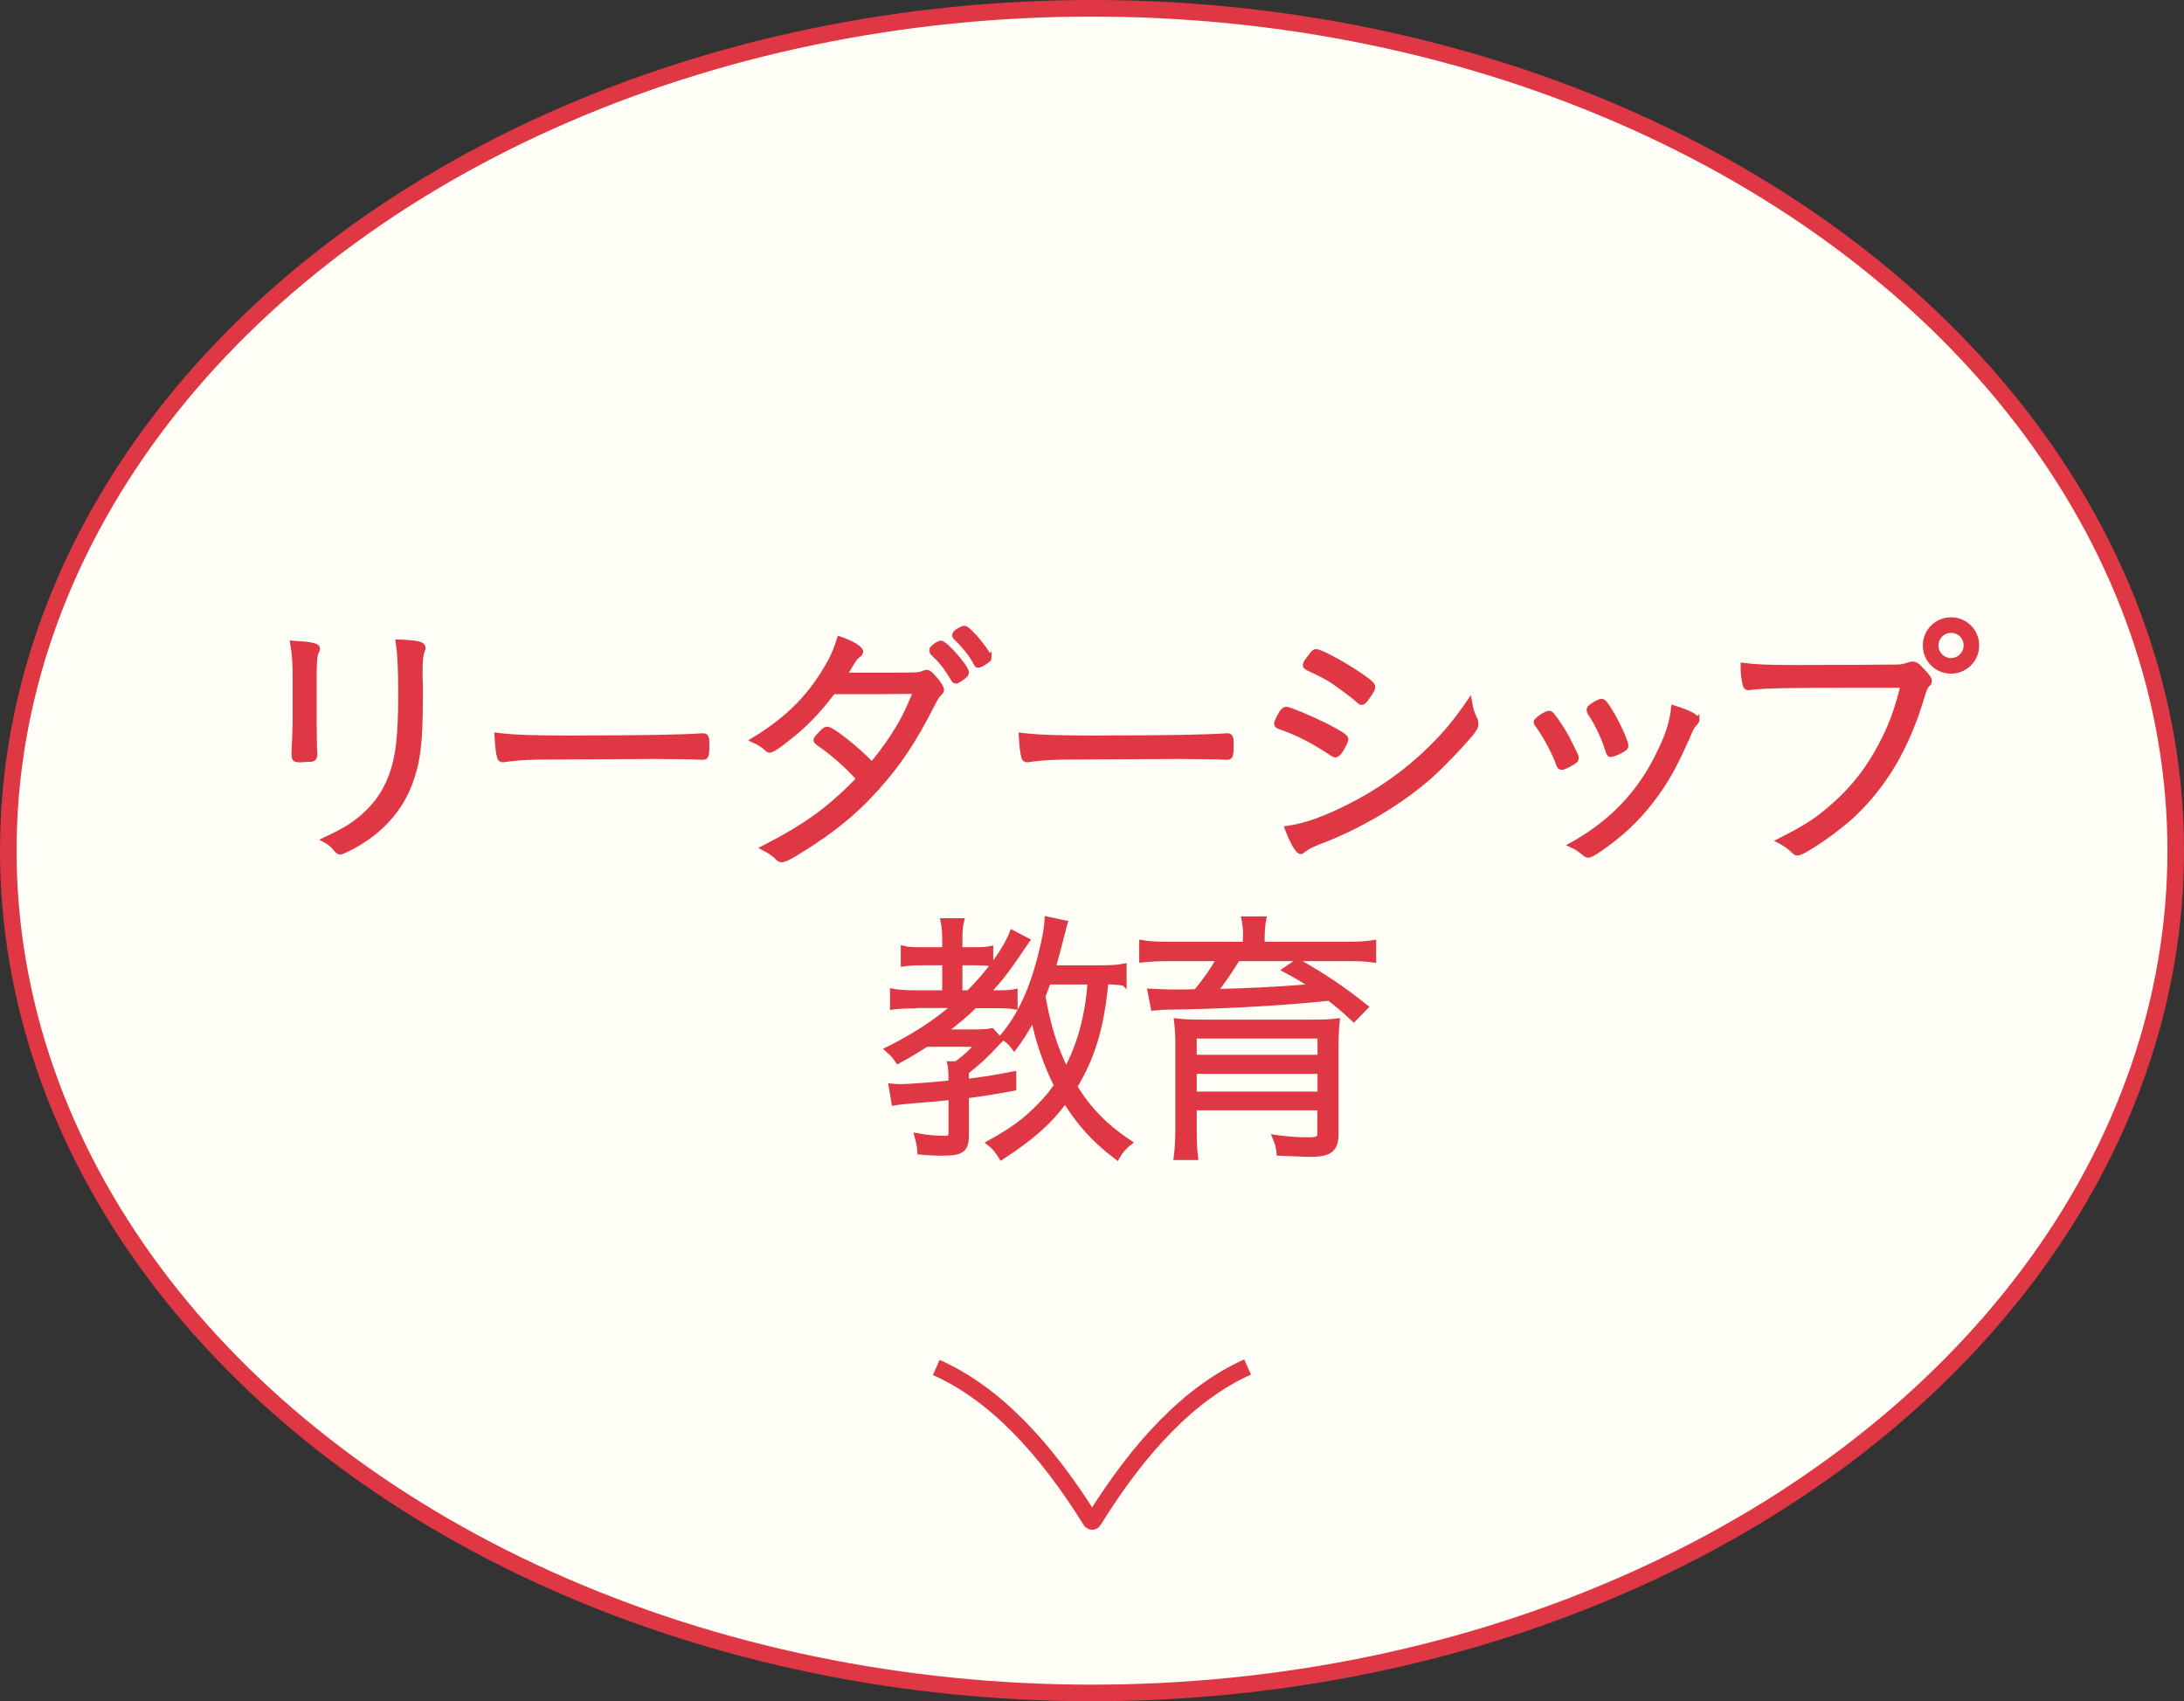 <?xml version="1.0" encoding="UTF-8"?>
<svg id="_レイヤー_2" data-name="レイヤー 2" xmlns="http://www.w3.org/2000/svg" viewBox="0 0 131.8 102.66">
  <rect x="0" y="0" width="131.8" height="102.66" fill="#333333" stroke="none"/>
  <defs>
    <style>
      .cls-1 {
        fill: #df3743;
        stroke-width: .3px;
      }

      .cls-1, .cls-2, .cls-3 {
        stroke: #df3743;
        stroke-miterlimit: 10;
      }

      .cls-2 {
        fill: none;
      }

      .cls-3 {
        fill: #fffff7;
      }
    </style>
  </defs>
  <g id="_レイヤー_1-2" data-name="レイヤー 1">
    <g>
      <ellipse class="cls-3" cx="65.9" cy="51.33" rx="65.4" ry="50.83"/>
      <path class="cls-2" d="M56.5,82.52c3.49,1.54,6.56,4.8,9.33,9.25.04.06.13.06.16,0,2.76-4.46,5.82-7.72,9.3-9.28"/>
      <g>
        <path class="cls-1" d="M17.81,40.97c0-1-.03-1.5-.15-2.16,1.12.07,1.5.15,1.5.33,0,.05-.02.1-.07.2-.1.23-.13.61-.13,1.53v2.68c0,.49.02,1.47.02,1.63.02.15.02.26.02.33,0,.21-.07.3-.25.31-.2,0-.4.02-.59.03h-.17c-.21-.02-.25-.08-.25-.33,0-.08,0-.2.02-.51.03-.58.05-1.19.05-1.5v-2.55ZM25.52,39.13s0,.08-.05.18c-.08.2-.12.59-.12,1.28,0,.16,0,.41.02.74v.81c0,2.67-.15,3.85-.64,5.15-.59,1.58-1.79,2.9-3.46,3.8-.41.21-.66.33-.74.33q-.12,0-.31-.25c-.18-.21-.36-.35-.62-.49,1.15-.54,1.68-.86,2.27-1.37,1.28-1.09,1.98-2.52,2.19-4.49.08-.79.12-1.48.12-3s-.05-2.4-.15-3.08c1.22.05,1.5.12,1.5.38Z"/>
        <path class="cls-1" d="M35.22,44.53c3.31,0,6.21-.05,7.13-.13h.1c.15,0,.21.12.21.41,0,.77-.03.89-.23.89h-.08c-.33-.03-1.81-.05-2.95-.05-.25,0-4.36.02-5.76.03-1.66,0-2.22.03-3.16.15-.05.02-.1.02-.13.02-.1,0-.17-.05-.2-.15-.08-.28-.12-.63-.16-1.33,1.04.13,2.25.17,5.24.17Z"/>
        <path class="cls-1" d="M47.31,44.74c-.49.38-.76.53-.86.53-.05,0-.1-.02-.16-.08-.2-.2-.49-.38-.82-.53,2.17-1.32,3.54-2.73,4.66-4.79.21-.4.39-.86.53-1.32.76.26,1.28.58,1.28.77,0,.07-.03.12-.13.2-.18.13-.28.26-.51.66-.12.2-.2.35-.35.56h2.52c1.94,0,1.99,0,2.27-.12.07-.03.12-.05.18-.05.13,0,.28.13.59.51.18.23.31.45.31.54,0,.08-.03.12-.13.23-.12.1-.25.31-.45.71-1.12,2.19-1.98,3.47-3.28,4.94-1.42,1.58-2.72,2.63-4.82,3.92-.56.35-.82.46-.96.46-.1,0-.17-.03-.25-.12-.2-.21-.49-.41-.84-.59,2.58-1.33,3.98-2.35,5.75-4.17-.87-.94-1.55-1.53-2.47-2.17-.08-.07-.13-.12-.13-.16,0-.07.07-.17.31-.41.25-.25.28-.26.38-.26.28,0,1.94,1.32,2.68,2.14.3-.33.68-.84.99-1.28.79-1.15,1.17-1.89,1.66-3.14-1.96.02-1.99.02-4.99.02-.95,1.27-1.84,2.16-2.98,3.01ZM57.7,41.1c-.07,0-.12-.03-.17-.13-.49-.79-.74-1.1-1.25-1.58-.03-.07-.05-.1-.05-.13,0-.02.02-.05.03-.12.18-.18.4-.33.53-.33.25,0,1.53,1.46,1.53,1.76,0,.05-.02.08-.05.15-.21.2-.49.38-.58.38ZM59.69,39.67c0,.1-.02.12-.2.25-.18.13-.4.23-.46.23-.05,0-.1-.05-.15-.16-.21-.43-.66-1-1.19-1.51-.07-.07-.08-.1-.08-.15,0-.02.02-.07.05-.12.12-.13.43-.3.54-.3.2,0,.97.87,1.43,1.6.03.08.05.12.05.17Z"/>
        <path class="cls-1" d="M66.86,44.53c3.31,0,6.21-.05,7.13-.13h.1c.15,0,.21.12.21.41,0,.77-.03.89-.23.89h-.08c-.33-.03-1.81-.05-2.95-.05-.25,0-4.36.02-5.76.03-1.66,0-2.22.03-3.16.15-.05.02-.1.02-.13.02-.1,0-.17-.05-.2-.15-.08-.28-.12-.63-.16-1.33,1.04.13,2.25.17,5.24.17Z"/>
        <path class="cls-1" d="M77.38,42.98c.12-.15.15-.18.25-.18.18,0,1.46.54,2.39,1,.84.43,1.2.67,1.2.79s-.13.39-.3.67c-.13.2-.25.3-.33.3-.03,0-.1-.03-.17-.07-1.14-.76-2.03-1.22-2.98-1.56-.36-.13-.38-.13-.4-.26,0-.1.16-.44.33-.69ZM89.04,43.49s.03.13.03.18c0,.18-.03.25-.31.61-.59.71-1.66,1.83-2.39,2.49-1.75,1.58-4.35,3.14-6.77,4.03-.49.2-.71.31-.94.49-.07.07-.13.1-.16.1-.18,0-.49-.54-.82-1.4,1.07-.15,2.22-.56,3.64-1.27,1.86-.92,3.56-2.12,5.02-3.56.91-.89,1.5-1.61,2.34-2.82.08.49.15.69.36,1.14ZM82.52,42.06c-.15.23-.26.33-.36.33-.03,0-.08-.02-.13-.07-.23-.23-.58-.49-1.1-.87-.64-.48-1-.67-1.96-1.12-.15-.08-.2-.12-.2-.2s.08-.21.33-.53c.18-.23.23-.28.31-.28.25,0,1.35.58,2.27,1.17.91.59,1.17.82,1.17.97,0,.08-.1.3-.33.59Z"/>
        <path class="cls-1" d="M95.12,45.73c0,.12-.03.16-.25.3-.25.15-.53.28-.63.28-.08,0-.15-.07-.18-.18-.21-.64-.76-1.68-1.28-2.4-.07-.08-.08-.12-.08-.15,0-.13.59-.54.79-.54.1,0,.23.15.59.69.26.4.46.72.62,1.07.13.25.38.76.4.81.02.07.02.1.02.13ZM102.41,43.44c0,.07-.03.12-.17.26-.12.13-.2.28-.38.71-.82,1.86-1.33,2.77-2.19,3.89-.89,1.17-1.94,2.14-3.29,3.05-.26.16-.44.26-.53.26s-.12-.02-.35-.21c-.18-.15-.41-.3-.66-.41,2.35-1.3,4.05-3.05,5.2-5.37.61-1.2.87-2.04.96-2.91.94.3,1.4.54,1.4.74ZM96.65,42.32c.13,0,.25.15.56.67.43.71.91,1.78.91,2.01,0,.13-.1.2-.51.4-.15.07-.33.13-.41.13s-.1-.02-.23-.43c-.25-.74-.59-1.45-1.02-2.09-.03-.08-.05-.13-.05-.17,0-.05.02-.1.08-.16.25-.2.56-.36.67-.36Z"/>
        <path class="cls-1" d="M112.18,41.35c-4.08,0-5.75.03-6.5.13-.07.02-.12.02-.15.02-.12,0-.18-.05-.21-.18-.08-.31-.13-.64-.13-1.17.79.1,1.53.13,3.19.13,2.24,0,5.86-.02,6.12-.03.26,0,.46-.05.69-.13.1-.03.15-.05.2-.05.2,0,.33.08.61.4.33.35.43.49.43.62,0,.1-.03.15-.12.23-.12.12-.18.26-.33.76-.91,3.05-2.27,5.33-4.23,7.16-1,.92-2.93,2.24-3.29,2.24-.05,0-.12-.03-.18-.1-.31-.3-.58-.48-.89-.64,1.65-.84,2.25-1.23,3.23-2.09,1.2-1.04,2.12-2.22,2.88-3.66.61-1.15.96-2.07,1.35-3.64h-2.67ZM117.74,40.5c-.86,0-1.55-.69-1.55-1.55s.69-1.55,1.55-1.55,1.55.69,1.55,1.55-.69,1.55-1.55,1.55ZM117.74,38.04c-.49,0-.91.41-.91.91s.41.91.91.91.91-.41.91-.91-.39-.91-.91-.91Z"/>
        <path class="cls-1" d="M55.24,60.7c-.58,0-1.09.03-1.38.07v-.96c.35.07.81.1,1.4.1h1.75v-1.81h-1.22c-.66,0-.97.02-1.28.07v-.94c.28.07.66.08,1.3.08h1.2v-.58c0-.48-.03-.84-.1-1.17h1.12c-.08.3-.1.61-.1,1.17v.58h.84c.48,0,.79-.02,1.02-.07v.91c-.25-.03-.59-.05-.97-.05h-.89v1.81h.53c1.27-1.28,2.26-2.67,2.62-3.64l.92.48c-1.25,1.84-1.51,2.19-2.4,3.16h.61c.51,0,.84-.02,1.05-.07v.92c-.25-.05-.61-.07-1.05-.07h-1.38c-.59.58-1.12,1-1.86,1.58h1.75c.69,0,.87-.02,1.14-.07l.51.56-.12.12-.1.1c-.63.69-1.05,1.09-1.83,1.7v.58c1.15-.15,1.6-.21,2.86-.46v.87c-1.23.23-1.66.3-2.86.46v2.39c0,.86-.28,1.07-1.43,1.07-.46,0-.86-.02-1.38-.07-.03-.41-.07-.59-.18-.99.64.12,1.17.16,1.68.16.3,0,.38-.07.38-.36v-2.11c-.69.08-1.19.13-2.32.21-.66.07-.77.07-1.12.13l-.17-1.02c.17.02.35.03.53.03.54,0,1.88-.1,3.08-.23v-.1c0-.58-.02-.82-.07-1.05h.4c.61-.46.84-.67,1.28-1.17h-3.1c-.64.41-.96.61-1.71,1.02-.21-.33-.35-.46-.64-.71,1.58-.79,2.87-1.61,4.07-2.65h-2.35ZM67.83,59.33c-.36-.05-.51-.07-1.09-.08-.25,2.68-.79,4.53-1.88,6.32.84,1.38,1.88,2.44,3.31,3.38-.33.26-.53.49-.76.89-1.37-1.04-2.22-1.98-3.13-3.42-.96,1.3-2.02,2.24-3.85,3.42-.25-.41-.43-.63-.74-.87,1.43-.79,2.19-1.35,3.05-2.24.41-.41.72-.79,1.02-1.23-.63-1.24-1.17-2.82-1.4-4.1-.38.71-.63,1.12-1.15,1.83-.21-.28-.35-.41-.72-.67,1.09-1.3,1.81-2.88,2.35-5.09.23-.95.33-1.48.35-2.01l1.09.23q-.07.23-.18.69c-.13.53-.4,1.51-.54,2.02h2.77c.74,0,1.1-.02,1.51-.1v1.04ZM63.27,59.25c-.17.44-.18.51-.33.86.31,1.78.72,3.11,1.4,4.48.84-1.6,1.28-3.21,1.45-5.33h-2.52Z"/>
        <path class="cls-1" d="M75.17,56.6c0-.48-.02-.77-.1-1.15h1.2c-.07.35-.1.69-.1,1.15v.38h5.12c.72,0,1.17-.03,1.61-.1v1.05c-.51-.07-1-.08-1.58-.08h-6.63c-.46.74-.92,1.43-1.37,1.98,2.19-.05,3.19-.1,5.91-.3-.59-.4-.89-.58-1.68-1l.77-.53c1.66.96,2.67,1.63,4.1,2.77l-.72.74c-.67-.63-.94-.84-1.48-1.27-2.98.31-6.7.51-9.91.54-.23.02-.53.03-.71.05l-.2-1.02c.59.03.87.05,1.81.05.26,0,.44,0,.97-.02.49-.58,1.02-1.32,1.38-1.99h-3.06c-.61,0-1.12.03-1.6.08v-1.05c.43.07.91.1,1.63.1h4.63v-.38ZM72.07,66.85v1.25c0,.77.02,1.3.08,1.75h-1.17c.07-.54.1-1.09.1-1.79v-4.94c0-.63-.02-1.05-.08-1.51.38.05.94.07,1.83.07h6.16c.92,0,1.3-.02,1.71-.07-.05.41-.07.87-.07,1.66v5.14c0,.96-.38,1.25-1.56,1.25-.18,0-.81-.02-1.88-.07-.03-.36-.1-.61-.25-.96.84.12,1.38.15,2.02.15.59,0,.69-.07.69-.46v-1.47h-7.59ZM79.66,62.52h-7.59v1.28h7.59v-1.28ZM72.07,64.65v1.37h7.59v-1.37h-7.59Z"/>
      </g>
    </g>
  </g>
</svg>